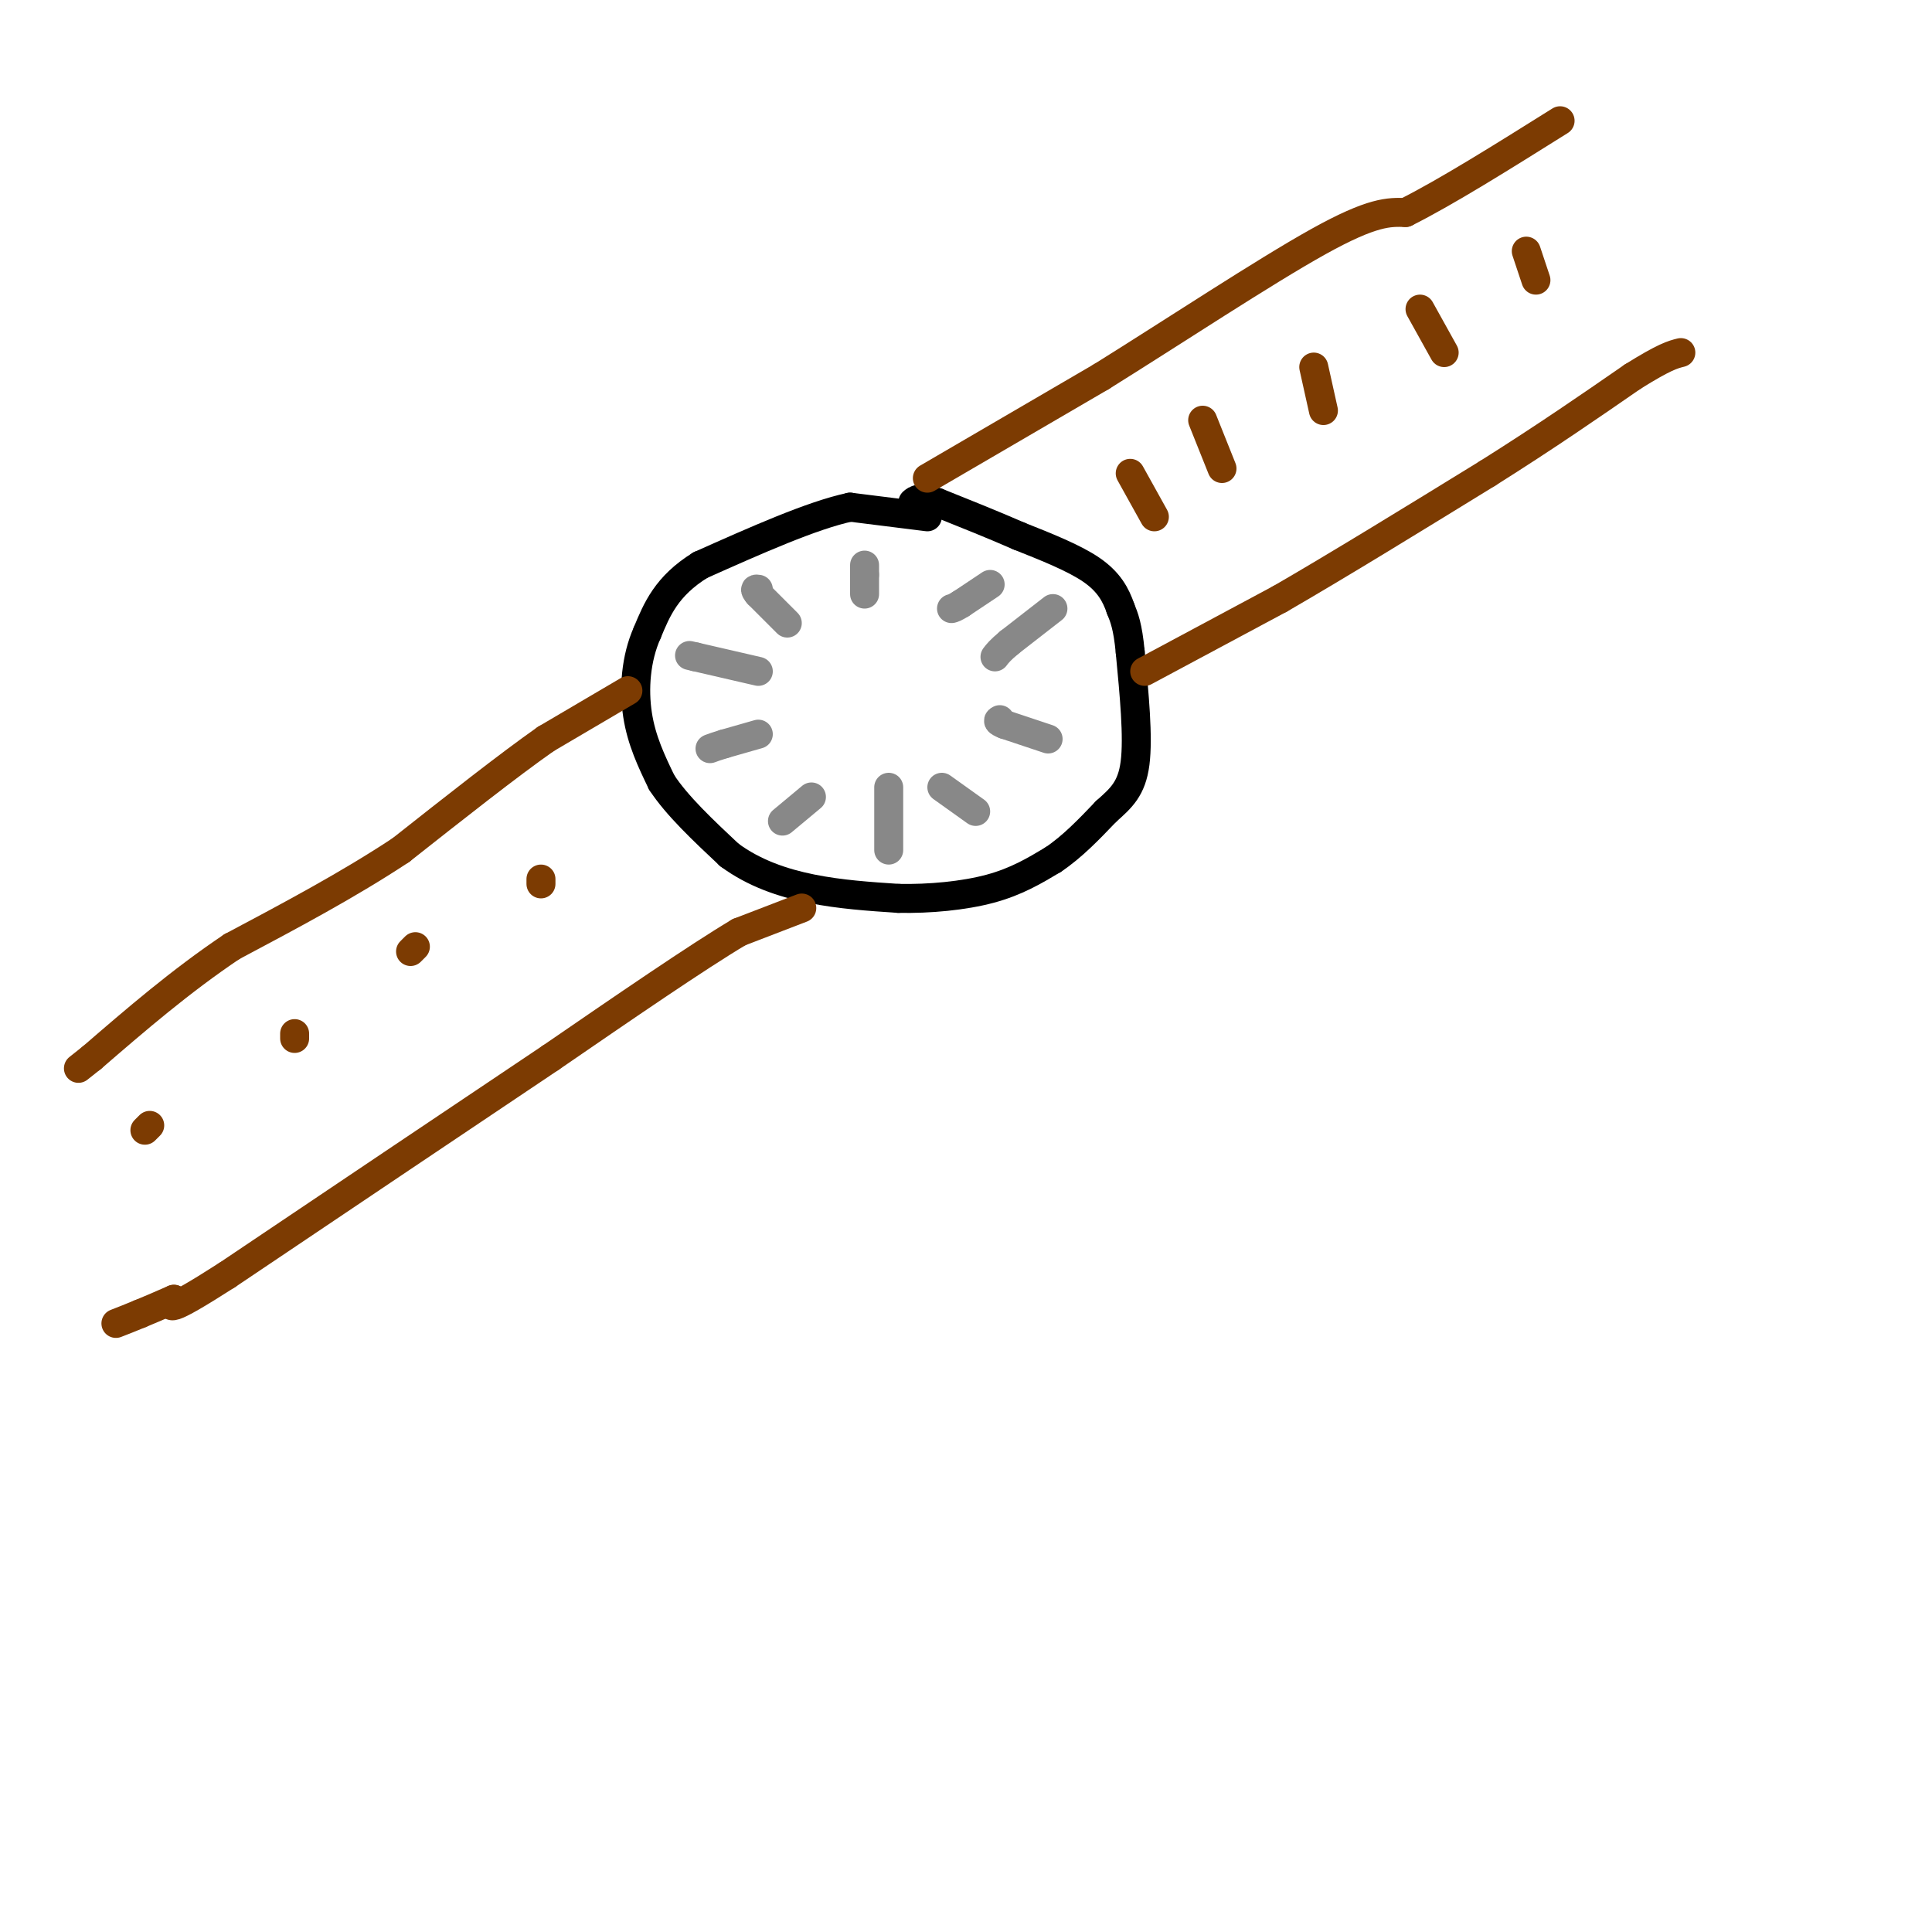 <svg viewBox='0 0 400 400' version='1.1' xmlns='http://www.w3.org/2000/svg' xmlns:xlink='http://www.w3.org/1999/xlink'><g fill='none' stroke='rgb(0,0,0)' stroke-width='6' stroke-linecap='round' stroke-linejoin='round'><path d='M192,107c0.000,0.000 -16.000,-2.000 -16,-2'/><path d='M176,105c-7.833,1.667 -19.417,6.833 -31,12'/><path d='M145,117c-7.000,4.333 -9.000,9.167 -11,14'/><path d='M134,131c-2.378,5.333 -2.822,11.667 -2,17c0.822,5.333 2.911,9.667 5,14'/><path d='M137,162c3.167,4.833 8.583,9.917 14,15'/><path d='M151,177c5.156,3.800 11.044,5.800 17,7c5.956,1.200 11.978,1.600 18,2'/><path d='M186,186c6.444,0.133 13.556,-0.533 19,-2c5.444,-1.467 9.222,-3.733 13,-6'/><path d='M218,178c4.000,-2.667 7.500,-6.333 11,-10'/><path d='M229,168c3.089,-2.756 5.311,-4.644 6,-10c0.689,-5.356 -0.156,-14.178 -1,-23'/><path d='M234,135c-0.500,-5.333 -1.250,-7.167 -2,-9'/><path d='M232,126c-0.978,-2.867 -2.422,-5.533 -6,-8c-3.578,-2.467 -9.289,-4.733 -15,-7'/><path d='M211,111c-5.333,-2.333 -11.167,-4.667 -17,-7'/><path d='M194,104c-3.667,-1.167 -4.333,-0.583 -5,0'/></g>
<g fill='none' stroke='rgb(124,59,2)' stroke-width='6' stroke-linecap='round' stroke-linejoin='round'><path d='M192,99c0.000,0.000 36.000,-21.000 36,-21'/><path d='M228,78c14.800,-9.222 33.800,-21.778 45,-28c11.200,-6.222 14.600,-6.111 18,-6'/><path d='M291,44c8.333,-4.167 20.167,-11.583 32,-19'/><path d='M237,139c0.000,0.000 28.000,-15.000 28,-15'/><path d='M265,124c11.833,-6.833 27.417,-16.417 43,-26'/><path d='M308,98c12.167,-7.667 21.083,-13.833 30,-20'/><path d='M338,78c6.667,-4.167 8.333,-4.583 10,-5'/><path d='M316,52c0.000,0.000 2.000,6.000 2,6'/><path d='M294,64c0.000,0.000 5.000,9.000 5,9'/><path d='M272,76c0.000,0.000 2.000,9.000 2,9'/><path d='M249,87c0.000,0.000 4.000,10.000 4,10'/><path d='M234,98c0.000,0.000 5.000,9.000 5,9'/><path d='M130,143c0.000,0.000 -17.000,10.000 -17,10'/><path d='M113,153c-7.833,5.500 -18.917,14.250 -30,23'/><path d='M83,176c-10.833,7.167 -22.917,13.583 -35,20'/><path d='M48,196c-10.667,7.167 -19.833,15.083 -29,23'/><path d='M19,219c-4.833,3.833 -2.417,1.917 0,0'/><path d='M166,188c0.000,0.000 -13.000,5.000 -13,5'/><path d='M153,193c-8.667,5.167 -23.833,15.583 -39,26'/><path d='M114,219c-17.667,11.833 -42.333,28.417 -67,45'/><path d='M47,264c-13.000,8.333 -12.000,6.667 -11,5'/><path d='M36,269c-3.000,1.333 -5.000,2.167 -7,3'/><path d='M29,272c-2.000,0.833 -3.500,1.417 -5,2'/><path d='M112,183c0.000,0.000 0.000,-1.000 0,-1'/><path d='M86,196c0.000,0.000 -1.000,1.000 -1,1'/><path d='M61,214c0.000,0.000 0.000,1.000 0,1'/><path d='M31,233c0.000,0.000 -1.000,1.000 -1,1'/></g>
<g fill='none' stroke='rgb(136,136,136)' stroke-width='6' stroke-linecap='round' stroke-linejoin='round'><path d='M179,117c0.000,0.000 0.000,2.000 0,2'/><path d='M179,119c0.000,1.000 0.000,2.500 0,4'/><path d='M205,121c0.000,0.000 -6.000,4.000 -6,4'/><path d='M199,125c-1.333,0.833 -1.667,0.917 -2,1'/><path d='M218,126c0.000,0.000 -9.000,7.000 -9,7'/><path d='M209,133c-2.000,1.667 -2.500,2.333 -3,3'/><path d='M217,153c0.000,0.000 -9.000,-3.000 -9,-3'/><path d='M208,150c-1.667,-0.667 -1.333,-0.833 -1,-1'/><path d='M202,168c0.000,0.000 -7.000,-5.000 -7,-5'/><path d='M184,163c0.000,0.000 0.000,13.000 0,13'/><path d='M168,165c0.000,0.000 -6.000,5.000 -6,5'/><path d='M157,152c0.000,0.000 -7.000,2.000 -7,2'/><path d='M150,154c-1.667,0.500 -2.333,0.750 -3,1'/><path d='M157,139c0.000,0.000 -13.000,-3.000 -13,-3'/><path d='M144,136c-2.167,-0.500 -1.083,-0.250 0,0'/><path d='M163,129c0.000,0.000 -6.000,-6.000 -6,-6'/><path d='M157,123c-1.000,-1.167 -0.500,-1.083 0,-1'/></g>
</svg>